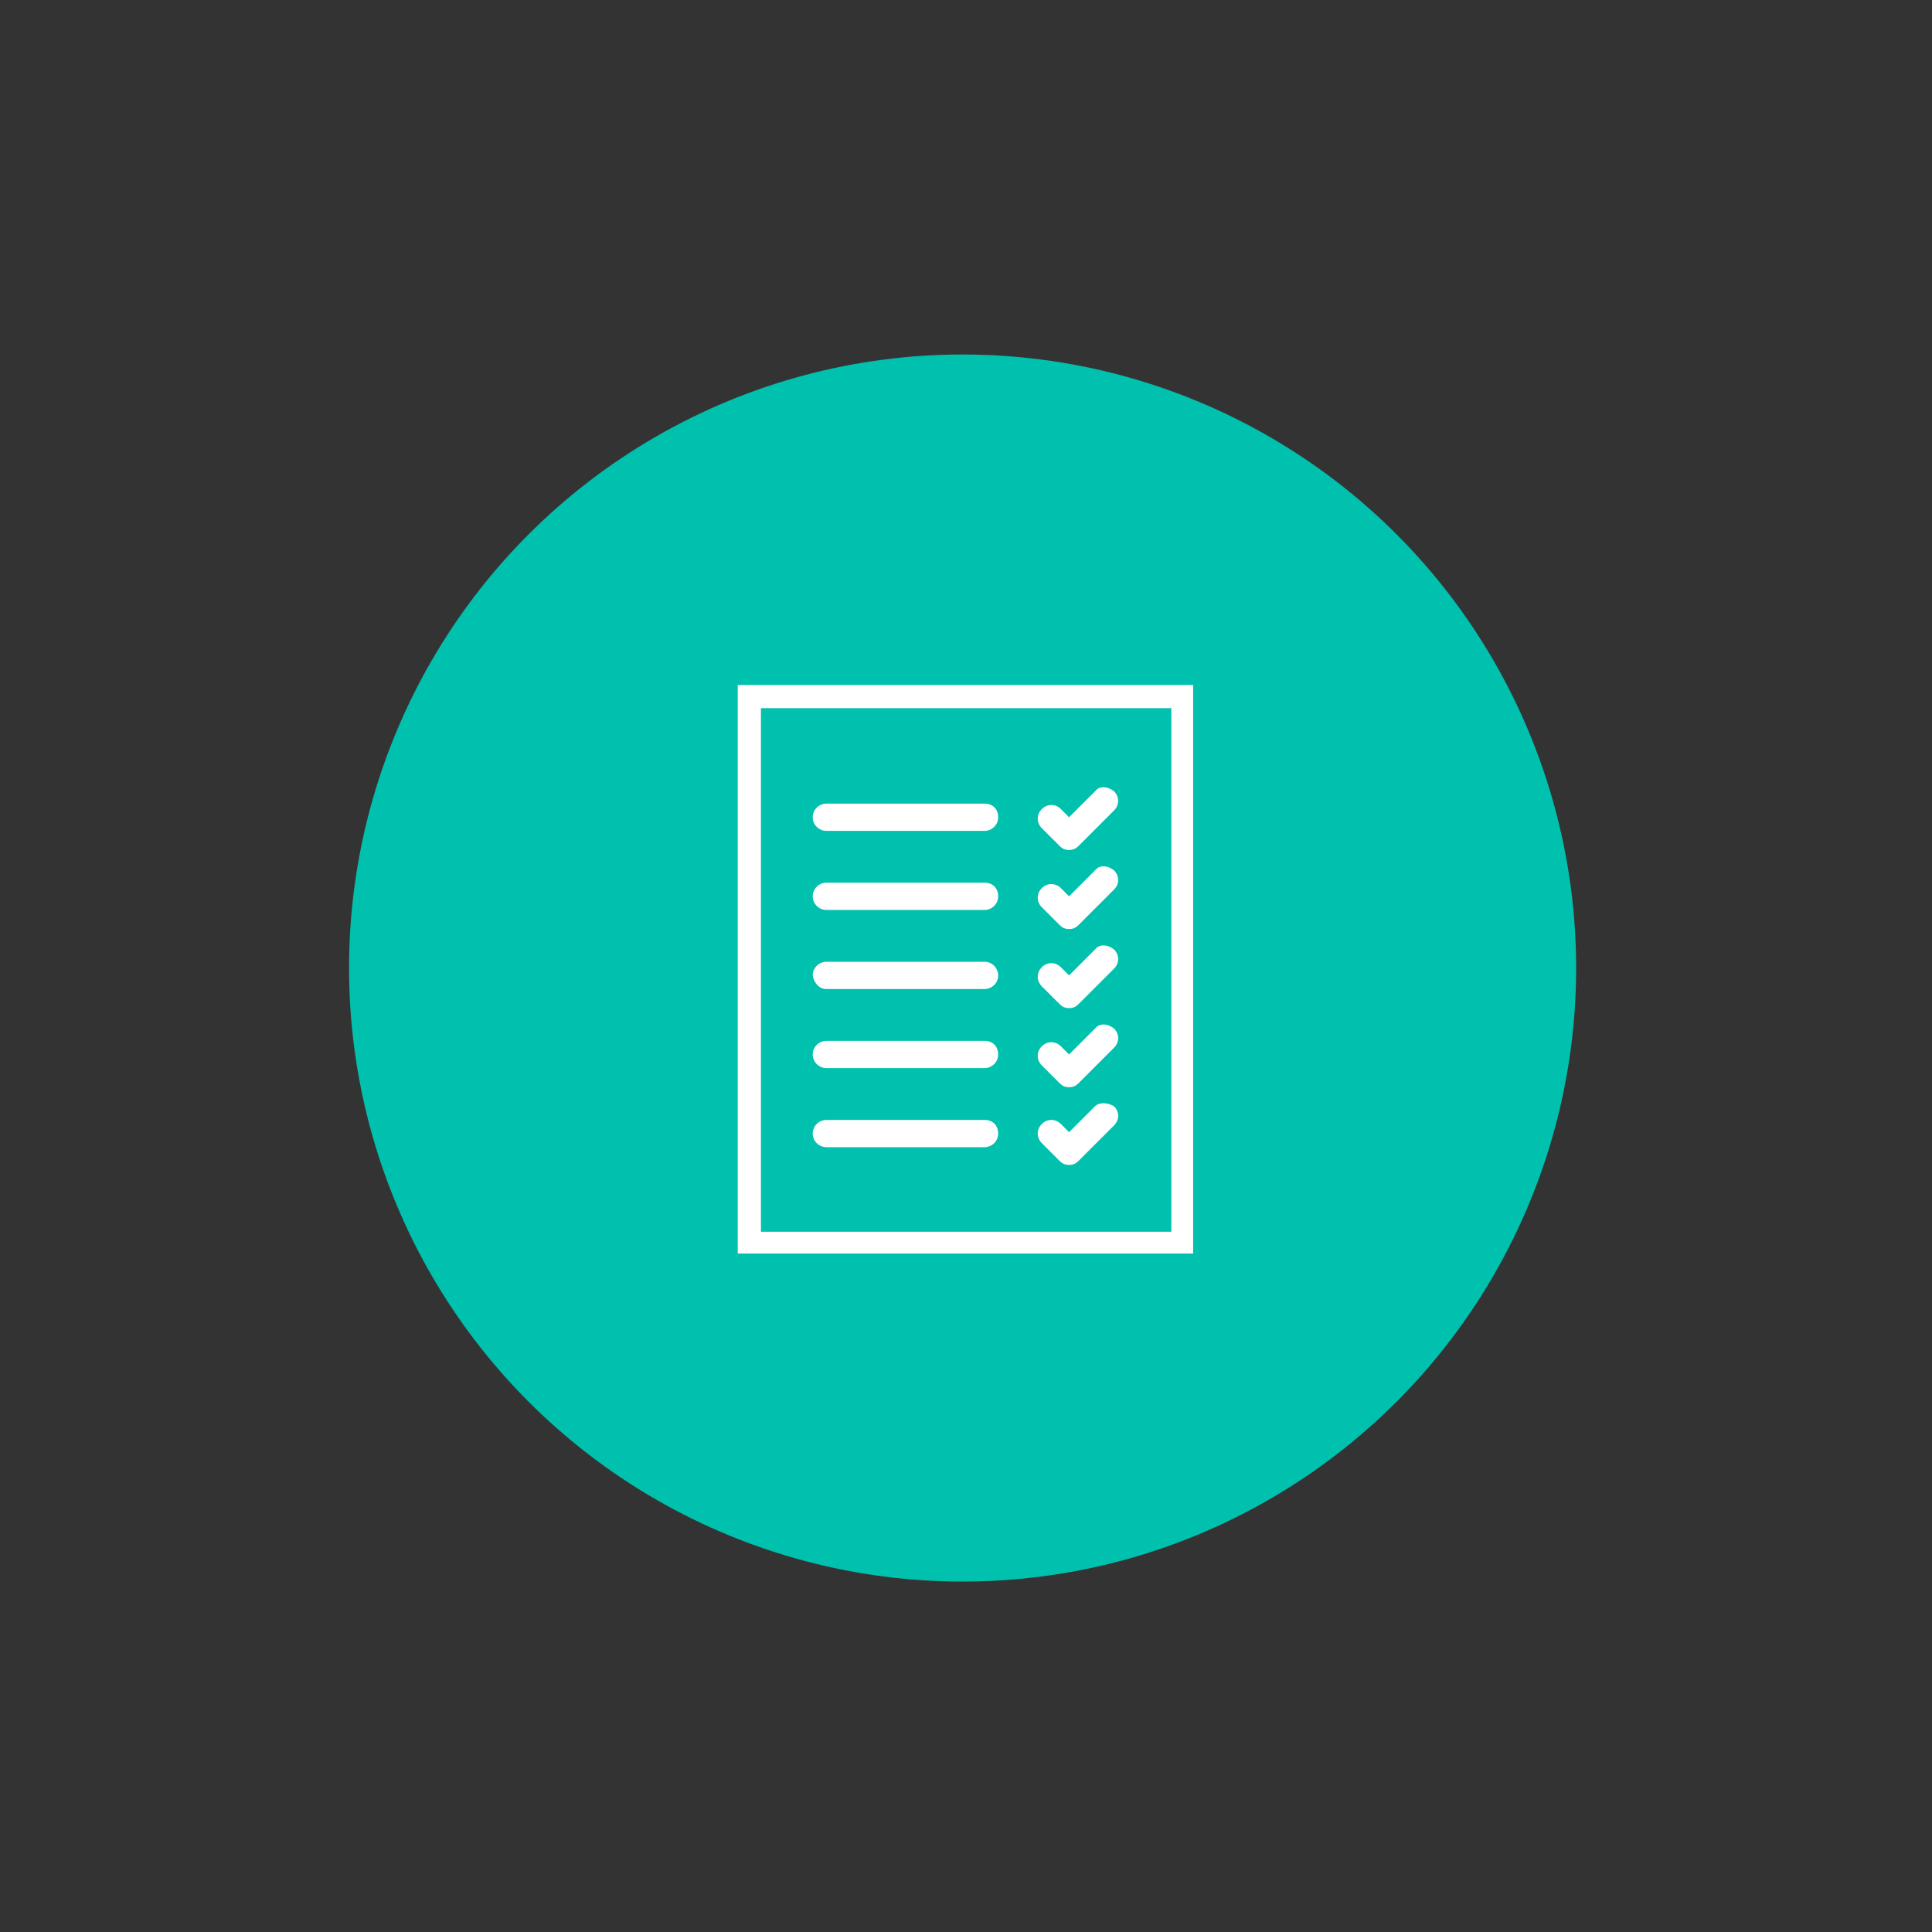 <?xml version="1.0" encoding="UTF-8"?><svg id="Chief_accountant" xmlns="http://www.w3.org/2000/svg" viewBox="0 0 141.7 141.7"><rect x="0" y="0" width="141.7" height="141.7" fill="#333333" stroke="none"/><defs><style>.cls-1{fill:#fff;}.cls-1,.cls-2{stroke-width:0px;}.cls-2{fill:#00c0ae;}</style></defs><circle class="cls-2" cx="70.6" cy="71" r="45"/><path class="cls-1" d="M80.31,58.04l-1.9,1.9-.6-.6c-.4-.4-1-.4-1.4,0s-.4,1,0,1.4l1.3,1.3c.2.2.4.3.7.3s.5-.1.7-.3l2.6-2.6c.4-.4.4-1,0-1.4-.5-.4-1.1-.4-1.4,0h0Z"/><path class="cls-1" d="M60.61,60.94h11.6c.5,0,1-.4,1-1s-.4-1-1-1h-11.6c-.5,0-1,.4-1,1s.5,1,1,1Z"/><path class="cls-1" d="M80.31,63.84l-1.9,1.9-.6-.6c-.4-.4-1-.4-1.4,0s-.4,1,0,1.4l1.3,1.3c.2.2.4.3.7.3s.5-.1.7-.3l2.6-2.6c.4-.4.4-1,0-1.4-.5-.4-1.1-.4-1.4,0h0Z"/><path class="cls-1" d="M60.61,66.74h11.6c.5,0,1-.4,1-1s-.4-1-1-1h-11.6c-.5,0-1,.4-1,1s.5,1,1,1Z"/><path class="cls-1" d="M80.31,69.64l-1.9,1.9-.6-.6c-.4-.4-1-.4-1.4,0s-.4,1,0,1.4l1.3,1.3c.2.2.4.3.7.3s.5-.1.7-.3l2.6-2.6c.4-.4.4-1,0-1.4-.5-.4-1.1-.4-1.4,0h0Z"/><path class="cls-1" d="M60.61,72.54h11.6c.5,0,1-.4,1-1,0-.5-.4-1-1-1h-11.6c-.5,0-1,.4-1,1,.1.6.5,1,1,1Z"/><path class="cls-1" d="M80.31,75.44l-1.9,1.9-.6-.6c-.4-.4-1-.4-1.4,0s-.4,1,0,1.4l1.3,1.3c.2.2.4.3.7.3s.5-.1.7-.3l2.6-2.6c.4-.4.4-1,0-1.4-.5-.4-1.1-.4-1.4,0h0Z"/><path class="cls-1" d="M60.61,78.34h11.6c.5,0,1-.4,1-1s-.4-1-1-1h-11.6c-.5,0-1,.4-1,1s.5,1,1,1Z"/><path class="cls-1" d="M80.31,81.14l-1.9,1.9-.6-.6c-.4-.4-1-.4-1.4,0s-.4,1,0,1.4l1.3,1.3c.2.2.4.3.7.3s.5-.1.7-.3l2.6-2.6c.4-.4.4-1,0-1.4-.5-.3-1.1-.3-1.4,0Z"/><path class="cls-1" d="M60.61,84.14h11.6c.5,0,1-.4,1-1s-.4-1-1-1h-11.6c-.5,0-1,.4-1,1s.5,1,1,1Z"/><path class="cls-1" d="M87.61,91.94h-33.5v-41.7h33.4v41.7h.1ZM55.81,90.34h30.1v-38.4h-30.1v38.4Z"/></svg>
